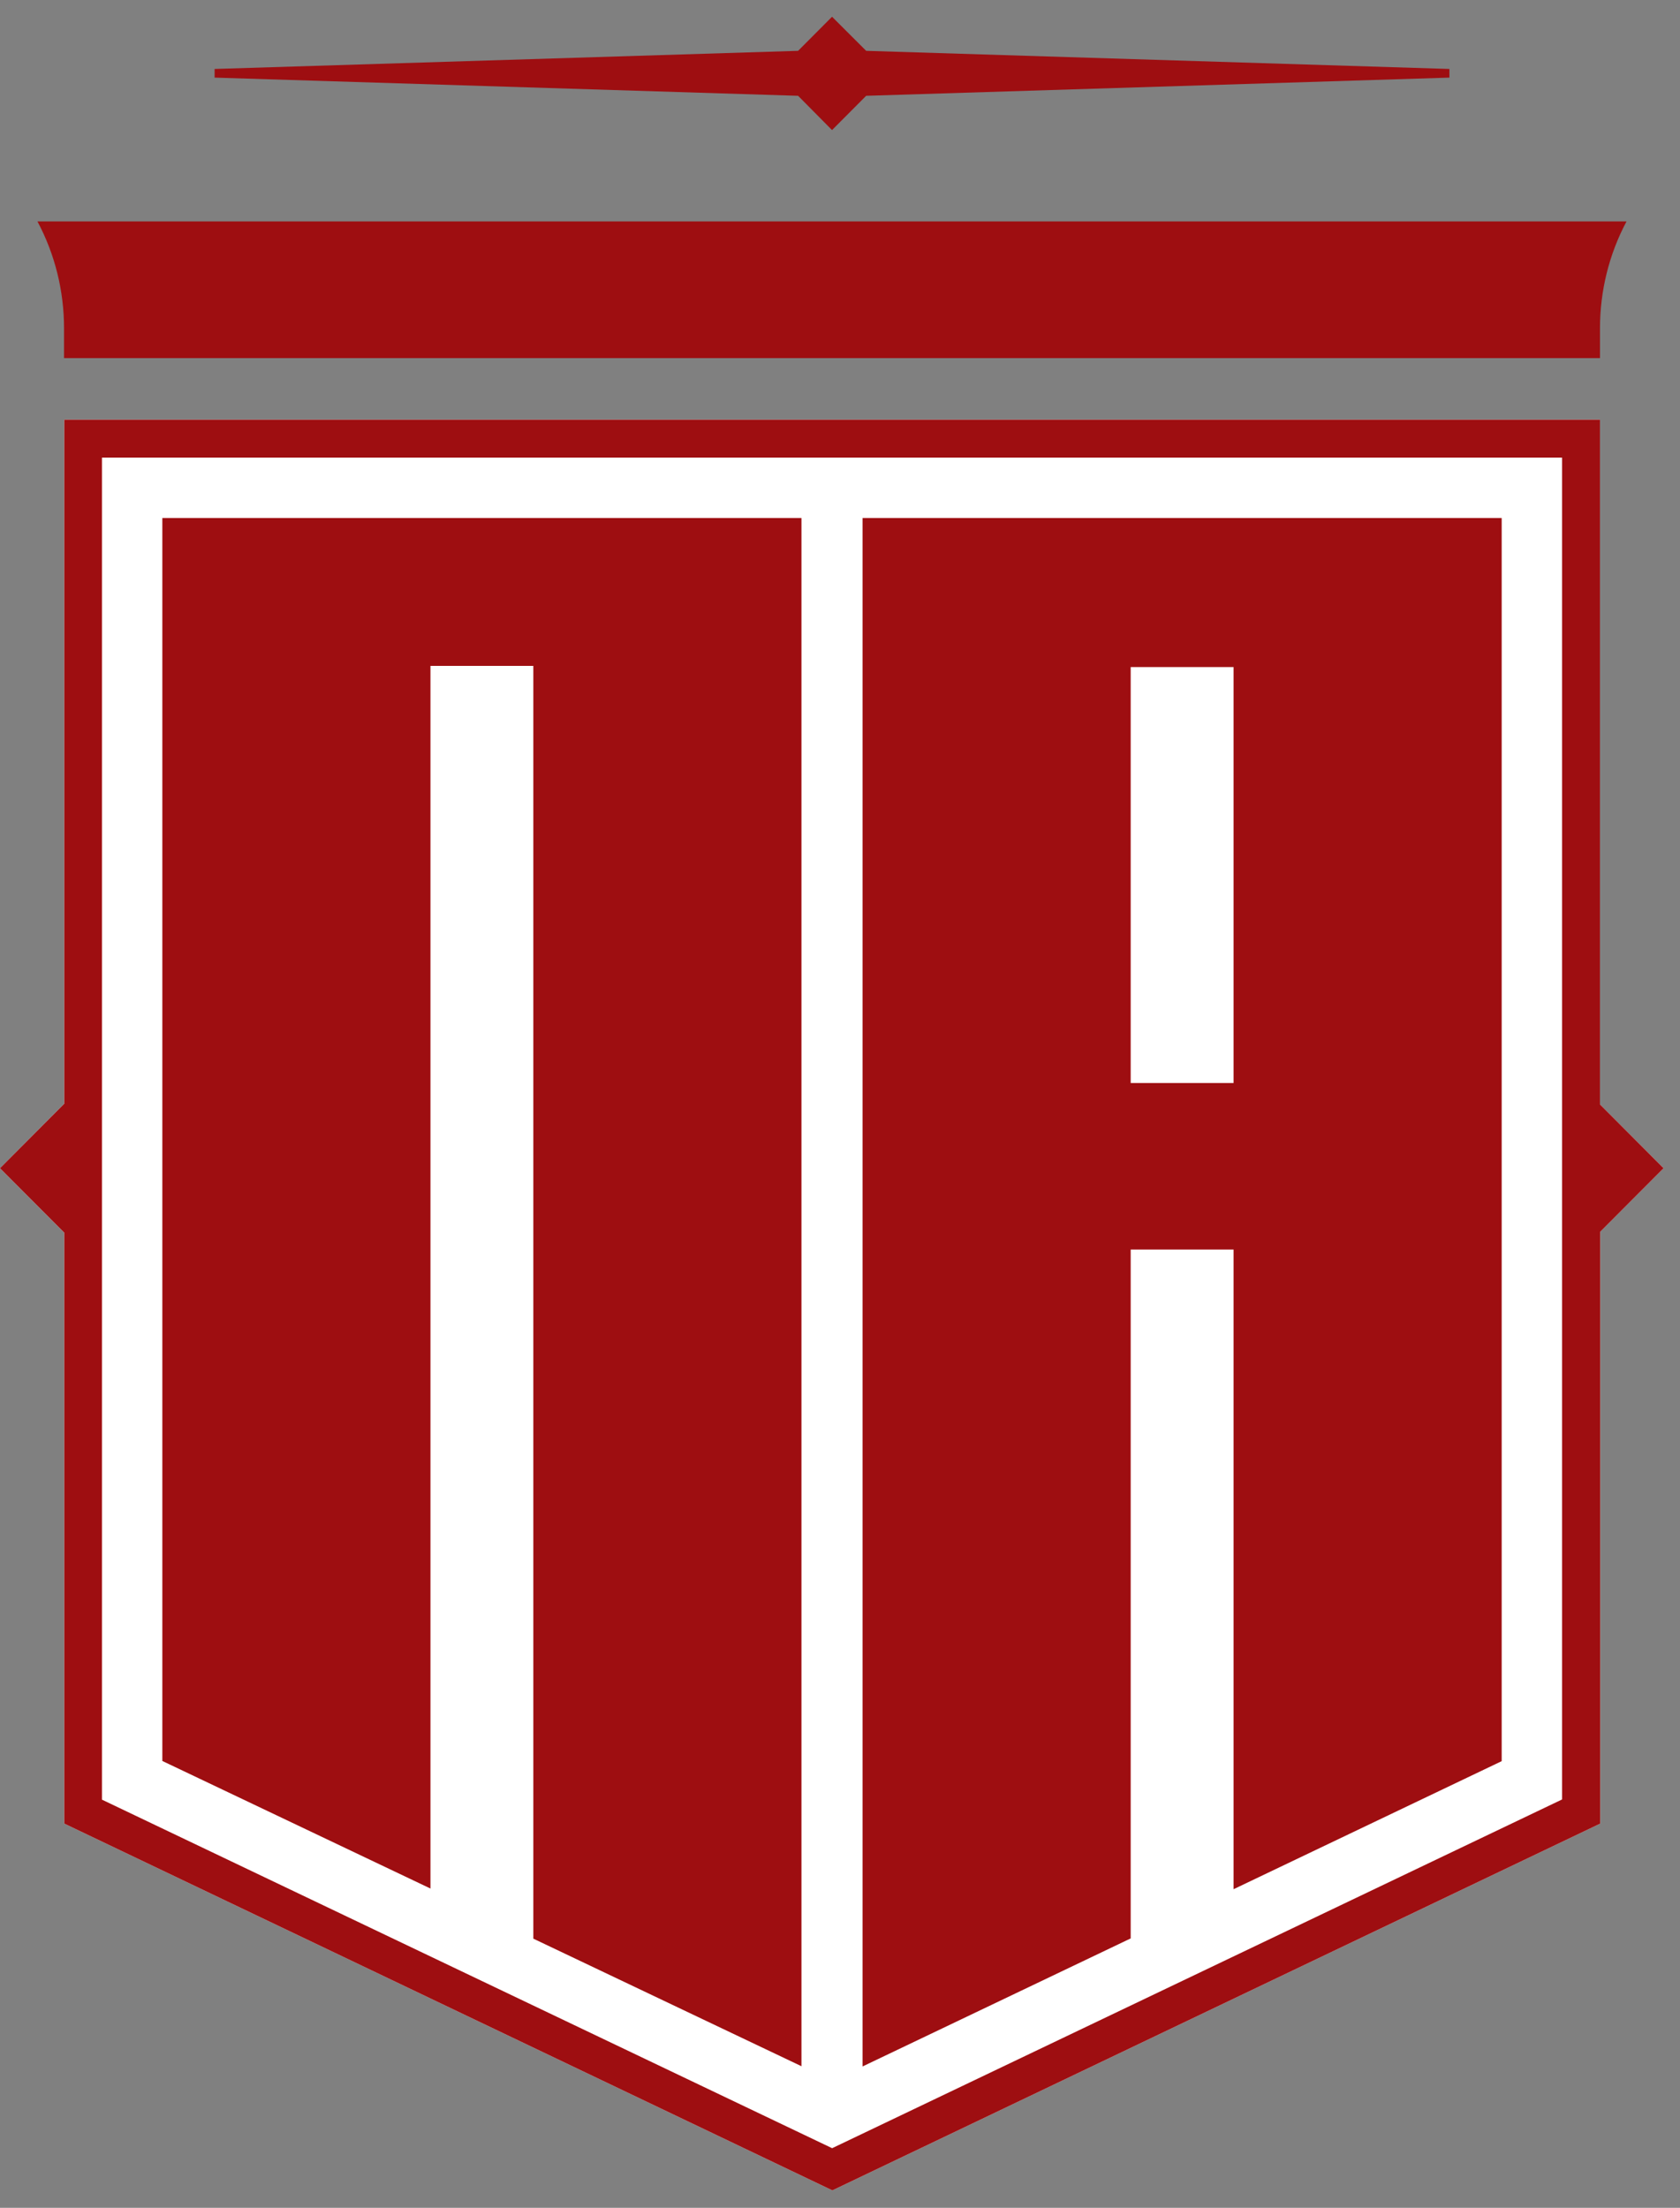 <svg width="35" height="46" viewBox="0 0 35 46" fill="none" xmlns="http://www.w3.org/2000/svg">
<rect x="0" y="0" width="35" height="46" fill="#808080" stroke="none"/>
<path d="M34.653 24.335L33.333 23.011V8.743H1.339V22.996L0 24.34L1.339 25.683V37.995L17.341 45.637L33.338 37.995V25.664L34.658 24.34L34.653 24.335Z" fill="white"/>
<path d="M1.339 7.461H33.333V6.839C33.333 6.061 33.522 5.297 33.886 4.613H0.78C1.145 5.297 1.334 6.061 1.334 6.839V7.461H1.339Z" fill="#9E0E11"/>
<path d="M8.968 39.352V13.874H11.111V40.392L16.697 43.05V10.793C11.471 10.793 6.376 10.793 3.382 10.793V36.69L8.968 39.348V39.352Z" fill="#9E0E11"/>
<path d="M23.556 26.034H25.699V39.362L31.285 36.694V10.793C28.291 10.793 23.197 10.793 17.97 10.793V43.055L23.556 40.387V26.034ZM23.556 13.898H25.699V22.564H23.556V13.898Z" fill="#9E0E11"/>
<path d="M34.653 24.335L33.333 23.011V8.743H1.339V22.996L0 24.34L1.339 25.683V37.995L17.341 45.637L33.338 37.995V25.664L34.658 24.34L34.653 24.335ZM32.543 37.492L17.336 44.758L2.124 37.496V9.535H32.543V37.492Z" fill="#9E0E11"/>
<path d="M18.045 1.059L17.334 0.349L16.627 1.059L4.471 1.437V1.617L16.627 1.996L17.334 2.71V2.705V2.71L18.045 1.996L30.196 1.617V1.437L18.045 1.059Z" fill="#9E0E11"/>
</svg>
